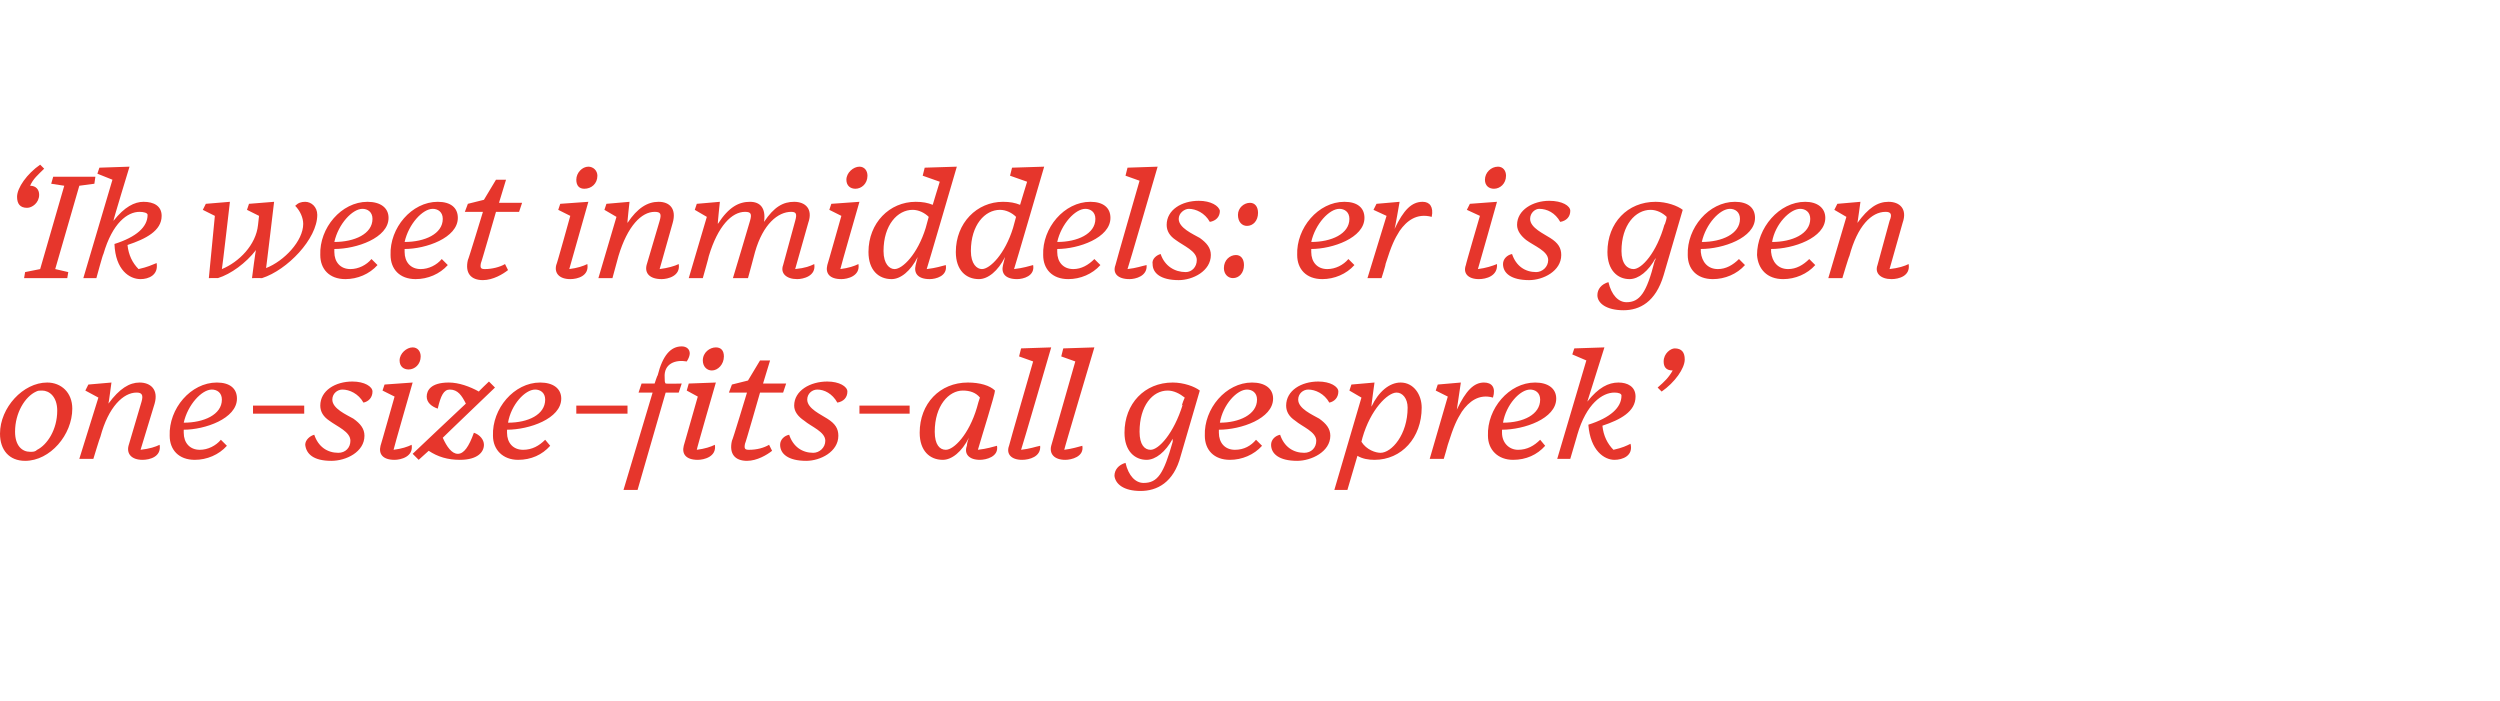 <?xml version="1.0" standalone="no"?><!DOCTYPE svg PUBLIC "-//W3C//DTD SVG 1.1//EN" "http://www.w3.org/Graphics/SVG/1.1/DTD/svg11.dtd"><svg xmlns="http://www.w3.org/2000/svg" version="1.1" width="249px" height="69.8px" viewBox="0 -1 249 69.8" style="top:-1px">  <desc>‘Ik weet inmiddels: er is geen one size fits all gesprek’</desc>  <defs/>  <g id="Polygon23683">    <path d="M 7.2 39.7 C 7.2 42.3 5 44.9 2.5 44.9 C 0.9 44.9 0 43.8 0 42.2 C 0 39.6 2.3 37.1 4.7 37.1 C 6.1 37.1 7.2 38.1 7.2 39.7 Z M 3.6 38 C 2.5 38.5 1.5 40.1 1.5 42 C 1.5 43.4 2.2 44 3 44 C 3.3 44 3.5 44 3.7 43.8 C 4.7 43.3 5.7 41.8 5.7 39.9 C 5.7 38.5 4.9 37.9 4.2 37.9 C 3.9 37.9 3.8 37.9 3.6 38 Z M 12.8 43.4 C 12.8 43.4 14.1 39 14.1 39 C 14.3 38.3 14.1 38.1 13.6 38.1 C 12.3 38.1 10.8 39.5 10 42.5 C 9.96 42.52 9.3 44.7 9.3 44.7 L 7.9 44.7 L 9.8 38.6 L 8.5 37.9 L 8.8 37.3 L 11.1 37.1 C 11.1 37.1 10.82 39.22 10.8 39.2 C 11.9 37.7 12.9 37.1 13.9 37.1 C 15 37.1 15.8 37.8 15.4 39.2 C 15.4 39.2 14 43.8 14 43.8 C 14.9 43.7 15.5 43.5 15.9 43.3 C 16.1 44.5 14.9 44.8 14.2 44.8 C 13.1 44.8 12.6 44.2 12.8 43.4 Z M 16.9 42.4 C 16.8 39.7 19 37.1 21.6 37.1 C 22.9 37.1 23.6 37.7 23.6 38.7 C 23.6 40.7 20.4 41.8 18.3 41.8 C 18.3 41.9 18.3 42 18.3 42.1 C 18.3 43.1 18.9 43.8 19.9 43.8 C 20.7 43.8 21.5 43.4 22 42.8 C 22 42.8 22.6 43.4 22.6 43.4 C 21.8 44.3 20.6 44.8 19.4 44.8 C 17.8 44.8 16.9 43.8 16.9 42.4 Z M 18.3 41.1 C 20.3 41.1 22.1 40.3 22.1 38.8 C 22.1 38.1 21.6 37.8 21.1 37.8 C 20.1 37.8 18.7 39.3 18.3 41.1 Z M 25.2 39.4 L 30.3 39.4 L 30.3 40.2 L 25.2 40.2 L 25.2 39.4 Z M 30.4 43.3 C 30.4 42.8 30.9 42.4 31.3 42.3 C 31.7 43.5 32.6 44.1 33.7 44.1 C 34.4 44.1 34.9 43.6 34.9 42.9 C 34.9 42 33.6 41.5 32.8 40.9 C 32.2 40.5 31.9 40 31.9 39.4 C 31.9 37.9 33.4 37 35.1 37 C 36.3 37 37.1 37.5 37.1 38 C 37.1 38.6 36.7 39 36.2 39.1 C 35.7 38.2 34.8 37.8 34.1 37.8 C 33.6 37.8 33.1 38.2 33.1 38.8 C 33.1 39.7 34.5 40.3 35.2 40.7 C 35.9 41.2 36.3 41.7 36.3 42.4 C 36.3 44 34.5 44.9 33 44.9 C 31.2 44.9 30.5 44.2 30.4 43.3 Z M 41.9 34.5 C 41.9 35.3 41.3 35.8 40.7 35.8 C 40.2 35.8 39.8 35.5 39.8 34.9 C 39.8 34.2 40.5 33.6 41.1 33.6 C 41.6 33.6 41.9 34 41.9 34.5 Z M 37.9 43.4 C 37.91 43.42 39.3 38.5 39.3 38.5 L 38.1 37.9 L 38.3 37.3 L 41.1 37.1 C 41.1 37.1 39.17 43.8 39.2 43.8 C 40 43.7 40.6 43.5 41 43.3 C 41.2 44.5 39.9 44.8 39.3 44.8 C 38.1 44.8 37.7 44.2 37.9 43.4 Z M 42.7 43.9 C 42.73 43.87 41.7 44.8 41.7 44.8 L 41.1 44.2 C 41.1 44.2 46.39 39.19 46.4 39.2 C 46 38.4 45.6 37.8 44.8 37.8 C 44.2 37.8 43.9 38.4 43.6 39.7 C 43 39.5 42.5 39.1 42.5 38.5 C 42.5 37.9 42.9 37.1 44.7 37.1 C 45.7 37.1 46.8 37.5 47.7 38 C 47.65 37.99 48.7 37 48.7 37 L 49.3 37.6 C 49.3 37.6 44.07 42.61 44.1 42.6 C 44.5 43.5 45 44.2 45.6 44.2 C 46.2 44.2 46.7 43.5 47.2 42.1 C 47.8 42.3 48.2 42.8 48.2 43.3 C 48.2 44 47.6 44.8 45.8 44.8 C 44.6 44.8 43.6 44.5 42.7 43.9 Z M 49.1 42.4 C 49 39.7 51.2 37.1 53.8 37.1 C 55.1 37.1 55.9 37.7 55.9 38.7 C 55.9 40.7 52.7 41.8 50.5 41.8 C 50.5 41.9 50.5 42 50.5 42.1 C 50.5 43.1 51.1 43.8 52.1 43.8 C 53 43.8 53.7 43.4 54.3 42.8 C 54.3 42.8 54.8 43.4 54.8 43.4 C 54 44.3 52.9 44.8 51.6 44.8 C 50.1 44.8 49.1 43.8 49.1 42.4 Z M 50.6 41.1 C 52.6 41.1 54.3 40.3 54.3 38.8 C 54.3 38.1 53.8 37.8 53.3 37.8 C 52.3 37.8 50.9 39.3 50.6 41.1 Z M 57.4 39.4 L 62.5 39.4 L 62.5 40.2 L 57.4 40.2 L 57.4 39.4 Z M 72.1 34.5 C 72.1 35.3 71.5 35.9 70.9 35.9 C 70.4 35.9 70 35.5 70 34.9 C 70 34.1 70.7 33.6 71.3 33.6 C 71.8 33.6 72.1 33.9 72.1 34.5 Z M 68.1 43.4 C 68.1 43.42 69.5 38.5 69.5 38.5 L 68.4 37.9 L 68.6 37.2 L 71.3 37.1 C 71.3 37.1 69.36 43.8 69.4 43.8 C 70.2 43.7 70.8 43.5 71.2 43.3 C 71.4 44.5 70.1 44.8 69.5 44.8 C 68.3 44.8 67.9 44.2 68.1 43.4 Z M 66.3 38.1 L 63.5 47.8 L 62.1 47.8 L 65 38.1 L 63.6 38.1 L 63.9 37.2 L 65.2 37.2 C 65.2 37.2 65.47 36.36 65.5 36.4 C 66 34.4 66.8 33.5 67.9 33.5 C 68.4 33.5 68.7 33.8 68.7 34.2 C 68.7 34.4 68.6 34.7 68.4 35 C 67.3 34.8 66.1 35.2 66.2 36.6 C 66.2 36.9 66.2 37.1 66.3 37.2 C 66.33 37.24 67.9 37.2 67.9 37.2 L 67.6 38.1 L 66.3 38.1 Z M 74.4 44.9 C 73.2 44.9 72.6 44.2 72.9 42.9 C 72.94 42.94 74.4 38.1 74.4 38.1 L 72.6 38.1 L 72.9 37.3 L 74.5 36.9 L 75.7 34.9 L 76.7 34.9 L 76 37.2 L 78.3 37.2 L 78 38.1 L 75.7 38.1 C 75.7 38.1 74.23 43.24 74.2 43.2 C 74.1 43.7 74.2 43.8 74.6 43.8 C 75.4 43.8 76.1 43.6 76.6 43.3 C 76.6 43.3 76.9 43.9 76.9 43.9 C 76.4 44.3 75.4 44.9 74.4 44.9 Z M 77.7 43.3 C 77.7 42.8 78.1 42.4 78.6 42.3 C 79 43.5 79.9 44.1 81 44.1 C 81.6 44.1 82.2 43.6 82.2 42.9 C 82.2 42 80.8 41.5 80.1 40.9 C 79.5 40.5 79.1 40 79.1 39.4 C 79.1 37.9 80.7 37 82.4 37 C 83.6 37 84.4 37.5 84.4 38 C 84.4 38.6 84 39 83.4 39.1 C 82.9 38.2 82.1 37.8 81.4 37.8 C 80.9 37.8 80.4 38.2 80.4 38.8 C 80.4 39.7 81.8 40.3 82.4 40.7 C 83.2 41.2 83.5 41.7 83.5 42.4 C 83.5 44 81.7 44.9 80.3 44.9 C 78.5 44.9 77.7 44.2 77.7 43.3 Z M 85.6 39.4 L 90.6 39.4 L 90.6 40.2 L 85.6 40.2 L 85.6 39.4 Z M 96.3 43.4 C 96.3 43.4 96.3 43.1 96.5 42.6 C 95.8 44 94.8 44.8 93.9 44.8 C 92.6 44.8 91.6 43.9 91.6 42.1 C 91.6 39.2 93.6 37.1 96.4 37.1 C 97.6 37.1 98.6 37.4 99.1 37.9 C 99.1 38.3 97.8 42.4 97.4 43.8 C 98.3 43.7 98.9 43.5 99.3 43.4 C 99.5 44.5 98.2 44.8 97.6 44.8 C 96.5 44.8 96 44.2 96.3 43.4 Z M 97.3 39.6 C 97.4 39.2 97.5 38.9 97.6 38.6 C 97.2 38.1 96.6 37.9 95.9 37.9 C 94.5 37.9 93.1 39.4 93.1 42 C 93.1 43.3 93.6 43.8 94.2 43.8 C 95 43.8 96.5 42.3 97.3 39.6 Z M 100.5 43.4 C 100.47 43.42 102.9 35 102.9 35 L 101.5 34.5 L 101.7 33.7 L 104.7 33.6 C 104.7 33.6 101.73 43.81 101.7 43.8 C 102.6 43.7 103.1 43.5 103.6 43.4 C 103.7 44.5 102.5 44.8 101.8 44.8 C 100.7 44.8 100.2 44.2 100.5 43.4 Z M 104.7 43.4 C 104.7 43.42 107.1 35 107.1 35 L 105.7 34.5 L 105.9 33.7 L 109 33.6 C 109 33.6 105.96 43.81 106 43.8 C 106.8 43.7 107.4 43.5 107.8 43.4 C 108 44.5 106.7 44.8 106.1 44.8 C 105 44.8 104.5 44.2 104.7 43.4 Z M 117.8 39.3 C 117.8 39.3 117.7 39.4 117.7 39.4 C 117.8 39.1 117.9 38.8 118 38.6 C 117.5 38.2 116.9 37.9 116.3 37.9 C 114.8 37.9 113.5 39.4 113.5 42 C 113.5 43.3 114 43.8 114.6 43.8 C 115.4 43.8 116.9 42.2 117.8 39.3 Z M 111 46.4 C 111 45.8 111.4 45.3 112.1 45.1 C 112.4 46.4 113.1 47.1 113.9 47.1 C 115.3 47.1 115.9 46.2 116.8 43 C 116.8 43 116.8 42.9 116.8 42.7 C 116.1 44 115.1 44.8 114.2 44.8 C 113 44.8 112 43.9 112 42.1 C 112 39.2 114 37.1 116.8 37.1 C 117.9 37.1 119 37.5 119.5 37.9 C 119.5 37.9 117.6 44.4 117.6 44.4 C 116.9 47.1 115.2 47.9 113.6 47.9 C 111.9 47.9 111.1 47.2 111 46.4 Z M 120 42.4 C 119.9 39.7 122.1 37.1 124.7 37.1 C 126 37.1 126.8 37.7 126.8 38.7 C 126.8 40.7 123.6 41.8 121.4 41.8 C 121.4 41.9 121.4 42 121.4 42.1 C 121.4 43.1 122 43.8 123 43.8 C 123.9 43.8 124.6 43.4 125.1 42.8 C 125.1 42.8 125.7 43.4 125.7 43.4 C 124.9 44.3 123.7 44.8 122.5 44.8 C 120.9 44.8 120 43.8 120 42.4 Z M 121.5 41.1 C 123.4 41.1 125.2 40.3 125.2 38.8 C 125.2 38.1 124.7 37.8 124.2 37.8 C 123.2 37.8 121.8 39.3 121.5 41.1 Z M 126.6 43.3 C 126.6 42.8 127 42.4 127.5 42.3 C 127.9 43.5 128.8 44.1 129.9 44.1 C 130.6 44.1 131.1 43.6 131.1 42.9 C 131.1 42 129.7 41.5 129 40.9 C 128.4 40.5 128.1 40 128.1 39.4 C 128.1 37.9 129.6 37 131.3 37 C 132.5 37 133.3 37.5 133.3 38 C 133.3 38.6 132.9 39 132.4 39.1 C 131.9 38.2 131 37.8 130.3 37.8 C 129.8 37.8 129.3 38.2 129.3 38.8 C 129.3 39.7 130.7 40.3 131.4 40.7 C 132.1 41.2 132.5 41.7 132.5 42.4 C 132.5 44 130.6 44.9 129.2 44.9 C 127.4 44.9 126.6 44.2 126.6 43.3 Z M 140.2 39.6 C 140.2 38.7 139.7 38.1 139.1 38.1 C 138.2 38.1 136.5 39.8 135.7 42.6 C 135.7 42.6 135.6 43 135.6 43 C 136.1 43.8 137 44.1 137.5 44.1 C 138.6 44.1 140.2 42.3 140.2 39.6 Z M 135.2 44.4 C 135.19 44.43 134.2 47.8 134.2 47.8 L 132.9 47.8 L 135.6 38.6 L 134.4 37.9 L 134.6 37.3 L 136.9 37.1 C 136.9 37.1 136.56 39.51 136.6 39.5 C 137.3 38 138.4 37.1 139.5 37.1 C 140.8 37.1 141.6 38.3 141.6 39.6 C 141.6 42.6 139.6 44.8 136.9 44.8 C 136.3 44.8 135.7 44.7 135.2 44.4 Z M 142.4 44.7 L 144.2 38.5 L 143 37.9 L 143.2 37.3 L 145.5 37.1 C 145.5 37.1 145.11 39.77 145.1 39.8 C 146 37.9 146.8 37.1 147.8 37.1 C 148.6 37.1 149 37.6 148.7 38.6 C 147.3 38.2 146.3 39 145.6 40 C 145.1 40.8 144.8 41.4 144.2 43.3 C 144.21 43.33 143.8 44.7 143.8 44.7 L 142.4 44.7 Z M 148.2 42.4 C 148.1 39.7 150.3 37.1 152.9 37.1 C 154.2 37.1 155 37.7 155 38.7 C 155 40.7 151.8 41.8 149.6 41.8 C 149.6 41.9 149.6 42 149.6 42.1 C 149.6 43.1 150.3 43.8 151.2 43.8 C 152.1 43.8 152.8 43.4 153.4 42.8 C 153.4 42.8 153.9 43.4 153.9 43.4 C 153.1 44.3 152 44.8 150.7 44.8 C 149.2 44.8 148.2 43.8 148.2 42.4 Z M 149.7 41.1 C 151.7 41.1 153.4 40.3 153.4 38.8 C 153.4 38.1 152.9 37.8 152.4 37.8 C 151.4 37.8 150 39.3 149.7 41.1 Z M 158.2 41.3 C 160.4 40.6 161.5 39.6 161.5 38.4 C 161.5 38.2 161.2 38.1 160.8 38.1 C 159.6 38.1 158 39.2 157.1 42.3 C 157.12 42.26 156.4 44.7 156.4 44.7 L 155.1 44.7 L 158 34.9 L 156.6 34.3 L 156.8 33.7 L 159.8 33.6 C 159.8 33.6 158.11 38.99 158.1 39 C 159.2 37.6 160.2 37.1 161.2 37.1 C 162.1 37.1 162.9 37.5 162.9 38.5 C 162.9 40 161.4 40.8 159.6 41.4 C 159.7 42.4 160.1 43.2 160.7 43.8 C 161.6 43.6 162 43.4 162.4 43.2 C 162.7 44.4 161.6 44.8 160.8 44.8 C 159.8 44.8 158.4 43.9 158.2 41.3 Z M 165.1 37.6 C 165.8 37 166.2 36.6 166.6 35.9 C 165.9 35.9 165.7 35.5 165.7 35 C 165.7 34.2 166.4 33.7 166.8 33.7 C 167.5 33.7 167.8 34.1 167.8 34.8 C 167.8 35.7 166.8 37.1 165.5 38 C 165.5 38 165.1 37.6 165.1 37.6 Z " stroke="none" fill="#e6362c"/>  </g>  <g id="Polygon23682">    <path d="M 1.7 18.6 C 1.7 17.7 2.7 16.3 4 15.4 C 4 15.4 4.4 15.8 4.4 15.8 C 3.8 16.4 3.3 16.8 3 17.5 C 3.6 17.5 3.9 17.9 3.9 18.4 C 3.9 19.2 3.2 19.7 2.7 19.7 C 2 19.7 1.7 19.3 1.7 18.6 Z M 2.4 26.7 L 2.5 26.1 L 4 25.8 L 6.4 17.5 L 5.1 17.3 L 5.3 16.6 L 9.5 16.6 L 9.4 17.3 L 7.9 17.5 L 5.5 25.8 L 6.8 26.1 L 6.7 26.7 L 2.4 26.7 Z M 11.4 23.3 C 13.6 22.6 14.7 21.6 14.7 20.4 C 14.7 20.2 14.3 20.1 13.9 20.1 C 12.7 20.1 11.2 21.2 10.3 24.3 C 10.26 24.26 9.6 26.7 9.6 26.7 L 8.3 26.7 L 11.2 16.9 L 9.7 16.3 L 9.9 15.7 L 12.9 15.6 C 12.9 15.6 11.25 20.99 11.3 21 C 12.4 19.6 13.4 19.1 14.3 19.1 C 15.3 19.1 16.1 19.5 16.1 20.5 C 16.1 22 14.5 22.8 12.7 23.4 C 12.8 24.4 13.2 25.2 13.8 25.8 C 14.7 25.6 15.1 25.4 15.6 25.2 C 15.8 26.4 14.8 26.8 14 26.8 C 12.9 26.8 11.5 25.9 11.4 23.3 Z M 25.5 23.9 C 24.5 25.2 23 26.3 21.7 26.7 C 21.74 26.69 20.8 26.7 20.8 26.7 L 21.4 20.5 L 20.2 19.9 L 20.5 19.3 L 22.9 19.1 C 22.9 19.1 22.13 25.78 22.1 25.8 C 23.8 25.1 25.5 23.4 25.7 21.4 C 25.73 21.36 25.7 21.4 25.7 21.4 L 25.8 20.5 L 24.6 19.9 L 24.8 19.3 L 27.3 19.1 C 27.3 19.1 26.51 25.75 26.5 25.7 C 28.3 25 30.2 23 30.2 21.3 C 30.2 20.7 29.9 20 29.4 19.5 C 29.7 19.2 30 19.1 30.4 19.1 C 31 19.1 31.6 19.6 31.6 20.4 C 31.6 22.8 28.6 25.9 26.1 26.7 C 26.1 26.69 25.1 26.7 25.1 26.7 C 25.1 26.7 25.46 23.86 25.5 23.9 Z M 31.9 24.4 C 31.8 21.7 34 19.1 36.6 19.1 C 37.9 19.1 38.7 19.7 38.7 20.7 C 38.7 22.7 35.5 23.8 33.3 23.8 C 33.3 23.9 33.3 24 33.3 24.1 C 33.3 25.1 33.9 25.8 34.9 25.8 C 35.7 25.8 36.5 25.4 37 24.8 C 37 24.8 37.6 25.4 37.6 25.4 C 36.8 26.3 35.6 26.8 34.4 26.8 C 32.8 26.8 31.9 25.8 31.9 24.4 Z M 33.3 23.1 C 35.3 23.1 37.1 22.3 37.1 20.8 C 37.1 20.1 36.6 19.8 36.1 19.8 C 35.1 19.8 33.7 21.3 33.3 23.1 Z M 38.9 24.4 C 38.8 21.7 41 19.1 43.6 19.1 C 44.9 19.1 45.6 19.7 45.6 20.7 C 45.6 22.7 42.4 23.8 40.3 23.8 C 40.3 23.9 40.3 24 40.3 24.1 C 40.3 25.1 40.9 25.8 41.9 25.8 C 42.7 25.8 43.5 25.4 44 24.8 C 44 24.8 44.6 25.4 44.6 25.4 C 43.8 26.3 42.6 26.8 41.4 26.8 C 39.8 26.8 38.9 25.8 38.9 24.4 Z M 40.3 23.1 C 42.3 23.1 44.1 22.3 44.1 20.8 C 44.1 20.1 43.6 19.8 43.1 19.8 C 42.1 19.8 40.7 21.3 40.3 23.1 Z M 48.1 26.9 C 46.9 26.9 46.3 26.2 46.6 24.9 C 46.63 24.94 48.1 20.1 48.1 20.1 L 46.3 20.1 L 46.6 19.3 L 48.2 18.9 L 49.4 16.9 L 50.4 16.9 L 49.7 19.2 L 52 19.2 L 51.7 20.1 L 49.4 20.1 C 49.4 20.1 47.92 25.24 47.9 25.2 C 47.8 25.7 47.9 25.8 48.3 25.8 C 49 25.8 49.8 25.6 50.3 25.3 C 50.3 25.3 50.6 25.9 50.6 25.9 C 50.1 26.3 49.1 26.9 48.1 26.9 Z M 59.5 16.5 C 59.5 17.3 58.9 17.8 58.2 17.8 C 57.7 17.8 57.4 17.5 57.4 16.9 C 57.4 16.2 58 15.6 58.6 15.6 C 59.1 15.6 59.5 16 59.5 16.5 Z M 55.4 25.4 C 55.44 25.42 56.8 20.5 56.8 20.5 L 55.6 19.9 L 55.8 19.3 L 58.6 19.1 C 58.6 19.1 56.7 25.8 56.7 25.8 C 57.5 25.7 58.1 25.5 58.5 25.3 C 58.7 26.5 57.5 26.8 56.8 26.8 C 55.7 26.8 55.2 26.2 55.4 25.4 Z M 64.4 25.4 C 64.4 25.4 65.7 21 65.7 21 C 65.9 20.3 65.8 20.1 65.2 20.1 C 63.9 20.1 62.5 21.5 61.6 24.5 C 61.6 24.52 61 26.7 61 26.7 L 59.6 26.7 L 61.4 20.6 L 60.2 19.9 L 60.4 19.3 L 62.7 19.1 C 62.7 19.1 62.46 21.22 62.5 21.2 C 63.5 19.7 64.5 19.1 65.6 19.1 C 66.7 19.1 67.4 19.8 67 21.2 C 67 21.2 65.7 25.8 65.7 25.8 C 66.5 25.7 67.2 25.5 67.6 25.3 C 67.8 26.5 66.5 26.8 65.9 26.8 C 64.7 26.8 64.2 26.2 64.4 25.4 Z M 78 25.4 C 78 25.4 79.2 21 79.2 21 C 79.4 20.3 79.3 20.1 78.8 20.1 C 77.5 20.1 76 21.3 75.2 24.1 C 75.21 24.1 74.5 26.7 74.5 26.7 L 73 26.7 C 73 26.7 74.71 21.02 74.7 21 C 74.9 20.3 74.8 20.1 74.2 20.1 C 72.9 20.1 71.5 21.5 70.6 24.5 C 70.62 24.52 70 26.7 70 26.7 L 68.6 26.7 L 70.4 20.6 L 69.2 19.9 L 69.4 19.3 L 71.7 19.1 C 71.7 19.1 71.46 21.31 71.5 21.3 C 72.6 19.6 73.6 19.1 74.7 19.1 C 75.7 19.1 76.3 19.7 76.1 21.1 C 77.1 19.6 78 19.1 79.1 19.1 C 80.2 19.1 81 19.8 80.5 21.2 C 80.5 21.2 79.2 25.8 79.2 25.8 C 80.2 25.7 80.7 25.5 81.1 25.3 C 81.3 26.5 80 26.8 79.4 26.8 C 78.3 26.8 77.7 26.2 78 25.4 Z M 86.4 16.5 C 86.4 17.3 85.8 17.8 85.2 17.8 C 84.7 17.8 84.3 17.5 84.3 16.9 C 84.3 16.2 85 15.6 85.6 15.6 C 86.1 15.6 86.4 16 86.4 16.5 Z M 82.4 25.4 C 82.41 25.42 83.8 20.5 83.8 20.5 L 82.6 19.9 L 82.8 19.3 L 85.6 19.1 C 85.6 19.1 83.67 25.8 83.7 25.8 C 84.5 25.7 85.1 25.5 85.5 25.3 C 85.7 26.5 84.4 26.8 83.8 26.8 C 82.6 26.8 82.2 26.2 82.4 25.4 Z M 91.2 25.4 C 91.2 25.4 91.4 24.6 91.4 24.6 C 90.7 26 89.7 26.8 88.8 26.8 C 87.5 26.8 86.5 25.9 86.5 24.1 C 86.5 21.2 88.6 19.1 91.2 19.1 C 91.9 19.1 92.4 19.2 92.9 19.4 C 92.89 19.41 93.6 17.1 93.6 17.1 L 91.9 16.5 L 92.1 15.7 L 95.3 15.6 C 95.3 15.6 92.32 25.81 92.3 25.8 C 93.2 25.7 93.8 25.5 94.2 25.4 C 94.4 26.5 93.2 26.8 92.6 26.8 C 91.4 26.8 91 26.2 91.2 25.4 Z M 92.2 21.7 C 92.2 21.7 92.5 20.6 92.5 20.6 C 92.1 20.2 91.5 19.9 90.9 19.9 C 89.4 19.9 88 21.4 88 24 C 88 25.3 88.6 25.8 89.1 25.8 C 89.9 25.8 91.4 24.3 92.2 21.7 Z M 99.9 25.4 C 99.9 25.4 100.1 24.6 100.1 24.6 C 99.4 26 98.4 26.8 97.5 26.8 C 96.2 26.8 95.2 25.9 95.2 24.1 C 95.2 21.2 97.3 19.1 99.9 19.1 C 100.6 19.1 101.1 19.2 101.6 19.4 C 101.59 19.41 102.3 17.1 102.3 17.1 L 100.6 16.5 L 100.8 15.7 L 104 15.6 C 104 15.6 101.02 25.81 101 25.8 C 101.9 25.7 102.5 25.5 102.9 25.4 C 103.1 26.5 101.9 26.8 101.3 26.8 C 100.1 26.8 99.7 26.2 99.9 25.4 Z M 100.9 21.7 C 100.9 21.7 101.2 20.6 101.2 20.6 C 100.8 20.2 100.2 19.9 99.6 19.9 C 98.1 19.9 96.7 21.4 96.7 24 C 96.7 25.3 97.3 25.8 97.8 25.8 C 98.6 25.8 100.1 24.3 100.9 21.7 Z M 103.9 24.4 C 103.8 21.7 106 19.1 108.6 19.1 C 109.9 19.1 110.6 19.7 110.6 20.7 C 110.6 22.7 107.4 23.8 105.3 23.8 C 105.3 23.9 105.3 24 105.3 24.1 C 105.3 25.1 105.9 25.8 106.9 25.8 C 107.7 25.8 108.4 25.4 109 24.8 C 109 24.8 109.6 25.4 109.6 25.4 C 108.8 26.3 107.6 26.8 106.4 26.8 C 104.8 26.8 103.9 25.8 103.9 24.4 Z M 105.3 23.1 C 107.3 23.1 109.1 22.3 109.1 20.8 C 109.1 20.1 108.6 19.8 108.1 19.8 C 107.1 19.8 105.7 21.3 105.3 23.1 Z M 111.1 25.4 C 111.07 25.42 113.5 17 113.5 17 L 112.1 16.5 L 112.3 15.7 L 115.3 15.6 C 115.3 15.6 112.33 25.81 112.3 25.8 C 113.2 25.7 113.7 25.5 114.2 25.4 C 114.3 26.5 113.1 26.8 112.5 26.8 C 111.3 26.8 110.8 26.2 111.1 25.4 Z M 114.8 25.3 C 114.7 24.8 115.2 24.4 115.6 24.3 C 116 25.5 117 26.1 118.1 26.1 C 118.7 26.1 119.2 25.6 119.2 24.9 C 119.2 24 117.9 23.5 117.1 22.9 C 116.5 22.5 116.2 22 116.2 21.4 C 116.2 19.9 117.7 19 119.4 19 C 120.6 19 121.4 19.5 121.5 20 C 121.5 20.6 121.1 21 120.5 21.1 C 120 20.2 119.1 19.8 118.4 19.8 C 118 19.8 117.4 20.2 117.4 20.8 C 117.4 21.7 118.8 22.3 119.5 22.7 C 120.2 23.2 120.6 23.7 120.6 24.4 C 120.6 26 118.8 26.9 117.4 26.9 C 115.6 26.9 114.8 26.2 114.8 25.3 Z M 124.2 21.5 C 123.7 21.5 123.3 21.1 123.3 20.4 C 123.3 19.7 123.9 19.2 124.5 19.2 C 125 19.2 125.3 19.6 125.3 20.2 C 125.3 21 124.8 21.5 124.2 21.5 Z M 122.8 26.7 C 122.3 26.7 121.9 26.3 121.9 25.7 C 121.9 24.9 122.5 24.4 123.1 24.4 C 123.6 24.4 123.9 24.8 123.9 25.4 C 123.9 26.2 123.4 26.7 122.8 26.7 Z M 129.2 24.4 C 129.1 21.7 131.3 19.1 133.9 19.1 C 135.2 19.1 135.9 19.7 135.9 20.7 C 135.9 22.7 132.7 23.8 130.6 23.8 C 130.6 23.9 130.6 24 130.6 24.1 C 130.6 25.1 131.2 25.8 132.2 25.8 C 133 25.8 133.8 25.4 134.3 24.8 C 134.3 24.8 134.9 25.4 134.9 25.4 C 134.1 26.3 132.9 26.8 131.7 26.8 C 130.1 26.8 129.2 25.8 129.2 24.4 Z M 130.6 23.1 C 132.6 23.1 134.4 22.3 134.4 20.8 C 134.4 20.1 133.9 19.8 133.4 19.8 C 132.4 19.8 131 21.3 130.6 23.1 Z M 136.2 26.7 L 138.1 20.5 L 136.8 19.9 L 137.1 19.3 L 139.4 19.1 C 139.4 19.1 138.94 21.77 138.9 21.8 C 139.8 19.9 140.6 19.1 141.7 19.1 C 142.4 19.1 142.8 19.6 142.6 20.6 C 141.1 20.2 140.1 21 139.4 22 C 138.9 22.8 138.6 23.4 138 25.3 C 138.04 25.33 137.6 26.7 137.6 26.7 L 136.2 26.7 Z M 150 16.5 C 150 17.3 149.4 17.8 148.8 17.8 C 148.3 17.8 147.9 17.5 147.9 16.9 C 147.9 16.2 148.5 15.6 149.2 15.6 C 149.7 15.6 150 16 150 16.5 Z M 146 25.4 C 145.96 25.42 147.4 20.5 147.4 20.5 L 146.1 19.9 L 146.4 19.3 L 149.1 19.1 C 149.1 19.1 147.22 25.8 147.2 25.8 C 148 25.7 148.6 25.5 149.1 25.3 C 149.2 26.5 148 26.8 147.3 26.8 C 146.2 26.8 145.7 26.2 146 25.4 Z M 149.7 25.3 C 149.7 24.8 150.1 24.4 150.6 24.3 C 151 25.5 151.9 26.1 153 26.1 C 153.6 26.1 154.2 25.6 154.2 24.9 C 154.2 24 152.8 23.5 152 22.9 C 151.5 22.5 151.1 22 151.1 21.4 C 151.1 19.9 152.7 19 154.3 19 C 155.6 19 156.4 19.5 156.4 20 C 156.4 20.6 156 21 155.4 21.1 C 154.9 20.2 154.1 19.8 153.3 19.8 C 152.9 19.8 152.4 20.2 152.4 20.8 C 152.4 21.7 153.8 22.3 154.4 22.7 C 155.2 23.2 155.5 23.7 155.5 24.4 C 155.5 26 153.7 26.9 152.3 26.9 C 150.5 26.9 149.7 26.2 149.7 25.3 Z M 165.8 21.3 C 165.8 21.3 165.8 21.4 165.8 21.4 C 165.9 21.1 166 20.8 166 20.6 C 165.6 20.2 165 19.9 164.4 19.9 C 162.9 19.9 161.5 21.4 161.5 24 C 161.5 25.3 162.1 25.8 162.7 25.8 C 163.5 25.8 165 24.2 165.8 21.3 Z M 159.1 28.4 C 159.1 27.8 159.5 27.3 160.2 27.1 C 160.5 28.4 161.2 29.1 162 29.1 C 163.3 29.1 164 28.2 164.8 25 C 164.8 25 164.9 24.9 164.9 24.7 C 164.2 26 163.2 26.8 162.3 26.8 C 161.1 26.8 160.1 25.9 160.1 24.1 C 160.1 21.2 162.1 19.1 164.9 19.1 C 166 19.1 167.1 19.5 167.6 19.9 C 167.6 19.9 165.7 26.4 165.7 26.4 C 164.9 29.1 163.3 29.9 161.7 29.9 C 160 29.9 159.1 29.2 159.1 28.4 Z M 168.1 24.4 C 168 21.7 170.2 19.1 172.8 19.1 C 174.1 19.1 174.8 19.7 174.8 20.7 C 174.8 22.7 171.6 23.8 169.4 23.8 C 169.4 23.9 169.4 24 169.4 24.1 C 169.5 25.1 170.1 25.8 171.1 25.8 C 171.9 25.8 172.6 25.4 173.2 24.8 C 173.2 24.8 173.8 25.4 173.8 25.4 C 173 26.3 171.8 26.8 170.6 26.8 C 169 26.8 168.1 25.8 168.1 24.4 Z M 169.5 23.1 C 171.5 23.1 173.3 22.3 173.3 20.8 C 173.3 20.1 172.8 19.8 172.3 19.8 C 171.3 19.8 169.9 21.3 169.5 23.1 Z M 175 24.4 C 175 21.7 177.2 19.1 179.8 19.1 C 181 19.1 181.8 19.7 181.8 20.7 C 181.8 22.7 178.6 23.8 176.4 23.8 C 176.4 23.9 176.4 24 176.4 24.1 C 176.5 25.1 177.1 25.8 178.1 25.8 C 178.9 25.8 179.6 25.4 180.2 24.8 C 180.2 24.8 180.8 25.4 180.8 25.4 C 180 26.3 178.8 26.8 177.6 26.8 C 176 26.8 175.1 25.8 175 24.4 Z M 176.5 23.1 C 178.5 23.1 180.3 22.3 180.3 20.8 C 180.3 20.1 179.8 19.8 179.3 19.8 C 178.3 19.8 176.8 21.3 176.5 23.1 Z M 187 25.4 C 187 25.4 188.2 21 188.2 21 C 188.5 20.3 188.3 20.1 187.8 20.1 C 186.4 20.1 185 21.5 184.2 24.5 C 184.15 24.52 183.5 26.7 183.5 26.7 L 182.1 26.7 L 183.9 20.6 L 182.7 19.9 L 183 19.3 L 185.3 19.1 C 185.3 19.1 185.01 21.22 185 21.2 C 186.1 19.7 187 19.1 188.1 19.1 C 189.2 19.1 190 19.8 189.5 21.2 C 189.5 21.2 188.2 25.8 188.2 25.8 C 189.1 25.7 189.7 25.5 190.1 25.3 C 190.3 26.5 189.1 26.8 188.4 26.8 C 187.3 26.8 186.7 26.2 187 25.4 Z " stroke="none" fill="#e6362c"/>  </g></svg>